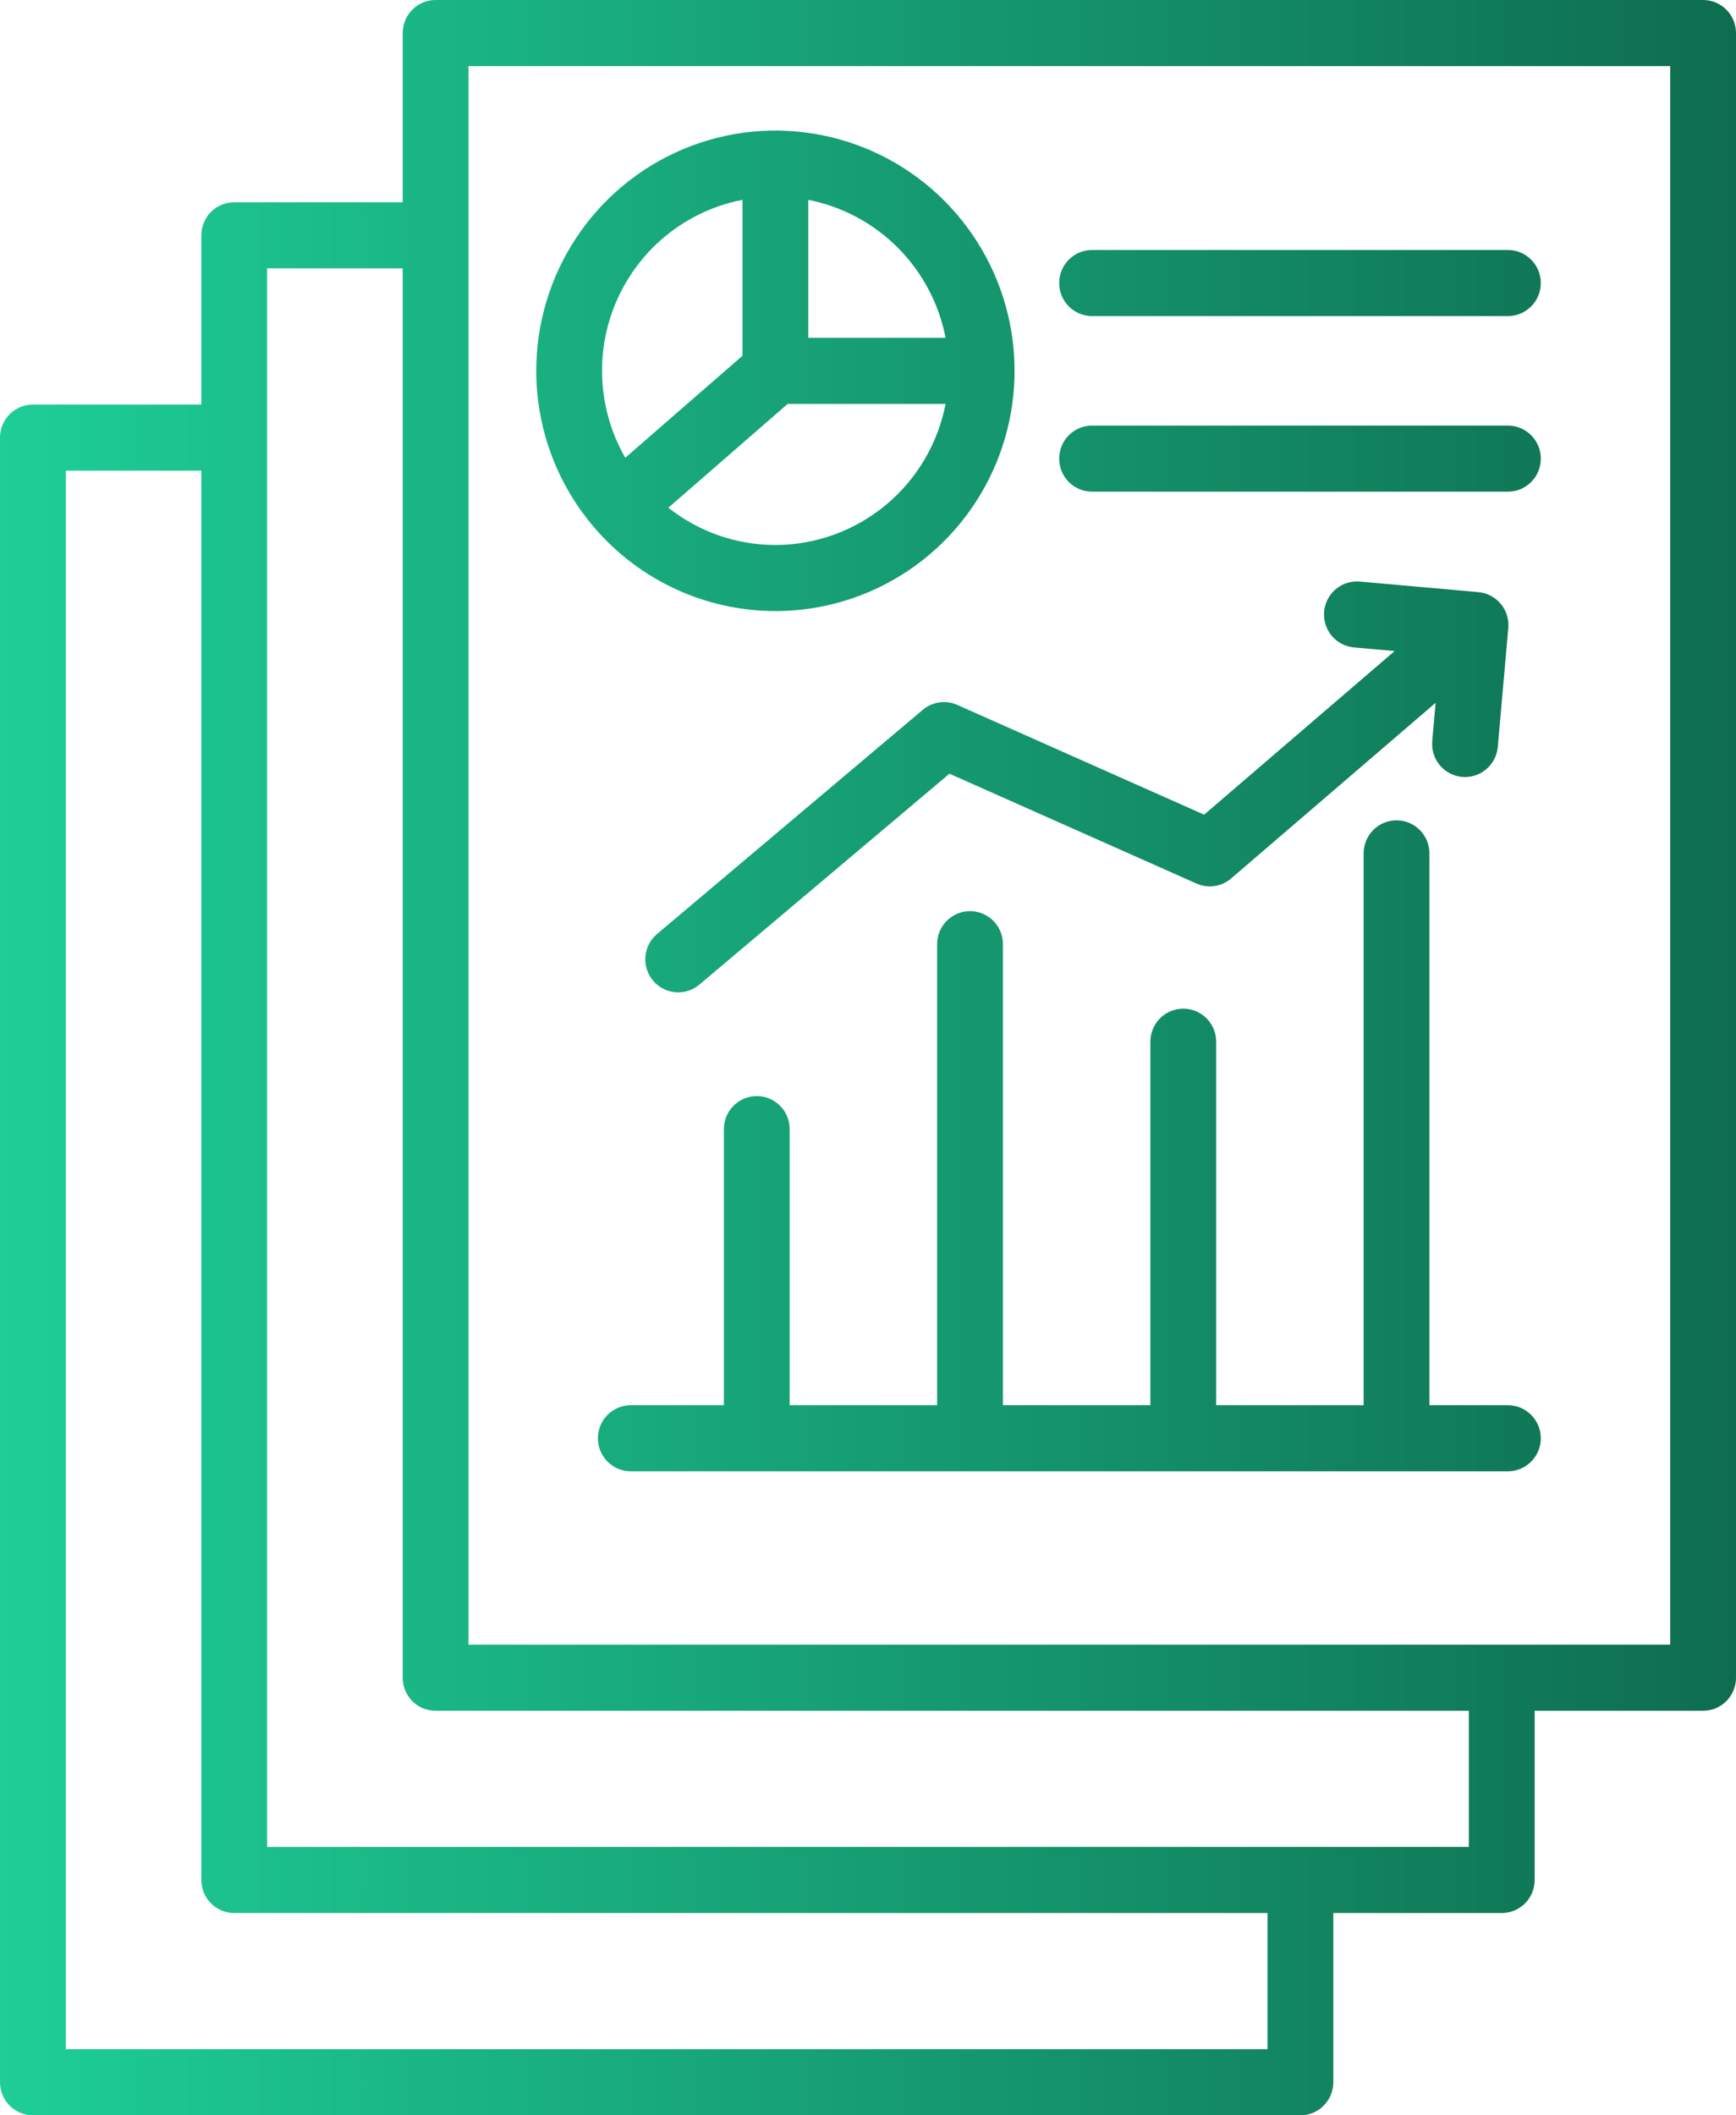 <svg xmlns="http://www.w3.org/2000/svg" width="55" height="67" viewBox="0 0 55 67" fill="none"><path d="M1.042 67H41.199C41.476 67 41.741 66.89 41.936 66.693C42.132 66.497 42.242 66.231 42.242 65.953V60.593H47.579C47.855 60.593 48.12 60.483 48.316 60.287C48.511 60.09 48.621 59.824 48.621 59.547V54.187H53.958C54.234 54.187 54.499 54.077 54.695 53.88C54.89 53.684 55 53.417 55 53.14V1.047C55 0.769 54.89 0.503 54.695 0.307C54.499 0.11 54.234 0 53.958 0L13.8 0C13.524 0 13.259 0.11 13.063 0.307C12.868 0.503 12.758 0.769 12.758 1.047V6.407H7.421C7.145 6.407 6.879 6.517 6.684 6.713C6.488 6.91 6.379 7.176 6.379 7.453V12.813H1.042C0.766 12.813 0.501 12.924 0.305 13.12C0.11 13.316 0 13.582 0 13.86V65.953C0 66.231 0.11 66.497 0.305 66.693C0.501 66.89 0.766 67 1.042 67ZM14.843 2.094H52.915V52.093H14.843V2.094ZM8.463 8.5H12.758V53.14C12.758 53.417 12.867 53.684 13.063 53.88C13.258 54.077 13.524 54.187 13.8 54.187H46.536V58.5H8.463V8.5ZM2.085 14.907H6.379V59.547C6.379 59.824 6.488 60.09 6.684 60.287C6.879 60.483 7.145 60.593 7.421 60.593H40.157V64.906H2.085V14.907ZM38.149 25.804L44.185 20.621L42.904 20.507C42.767 20.495 42.634 20.457 42.512 20.394C42.389 20.331 42.281 20.244 42.192 20.138C42.104 20.032 42.037 19.91 41.995 19.779C41.954 19.647 41.939 19.508 41.951 19.371C41.963 19.233 42.002 19.099 42.066 18.977C42.13 18.855 42.217 18.746 42.323 18.658C42.429 18.57 42.551 18.503 42.682 18.463C42.814 18.422 42.952 18.408 43.089 18.421L46.839 18.755C47.115 18.78 47.369 18.913 47.547 19.126C47.724 19.339 47.81 19.614 47.786 19.891L47.453 23.657C47.43 23.918 47.31 24.16 47.118 24.337C46.927 24.514 46.676 24.612 46.416 24.612C46.385 24.612 46.354 24.61 46.322 24.608C46.047 24.583 45.792 24.45 45.615 24.237C45.438 24.024 45.352 23.749 45.376 23.473L45.483 22.261L39.005 27.824C38.856 27.952 38.673 28.035 38.479 28.064C38.284 28.092 38.085 28.065 37.906 27.985L30.08 24.506L22.158 31.186C22.053 31.275 21.932 31.342 21.801 31.383C21.67 31.425 21.533 31.44 21.396 31.428C21.26 31.416 21.127 31.378 21.006 31.314C20.884 31.251 20.776 31.164 20.688 31.059C20.6 30.953 20.533 30.831 20.492 30.7C20.451 30.569 20.436 30.431 20.448 30.294C20.46 30.157 20.499 30.023 20.562 29.901C20.625 29.779 20.712 29.671 20.817 29.583L29.237 22.482C29.386 22.356 29.568 22.275 29.761 22.247C29.954 22.22 30.151 22.247 30.329 22.327L38.149 25.804ZM48.816 45.555C48.816 45.833 48.706 46.099 48.51 46.295C48.315 46.492 48.05 46.602 47.773 46.602H19.985C19.708 46.602 19.443 46.492 19.247 46.295C19.052 46.099 18.942 45.833 18.942 45.555C18.942 45.278 19.052 45.011 19.247 44.815C19.443 44.619 19.708 44.508 19.985 44.508H22.934V35.764C22.934 35.486 23.044 35.22 23.239 35.024C23.435 34.827 23.7 34.717 23.976 34.717C24.253 34.717 24.518 34.827 24.713 35.024C24.909 35.22 25.018 35.486 25.018 35.764V44.508H29.69V29.906C29.69 29.628 29.8 29.362 29.995 29.165C30.191 28.969 30.456 28.859 30.733 28.859C31.009 28.859 31.274 28.969 31.47 29.165C31.665 29.362 31.775 29.628 31.775 29.906V44.508H36.446V32.995C36.446 32.717 36.556 32.451 36.752 32.254C36.947 32.058 37.212 31.948 37.489 31.948C37.765 31.948 38.03 32.058 38.226 32.254C38.421 32.451 38.531 32.717 38.531 32.995V44.508H43.203V27.029C43.203 26.752 43.312 26.486 43.508 26.289C43.703 26.093 43.968 25.983 44.245 25.983C44.521 25.983 44.786 26.093 44.982 26.289C45.177 26.486 45.287 26.752 45.287 27.029V44.508H47.773C48.05 44.508 48.315 44.619 48.51 44.815C48.706 45.011 48.816 45.278 48.816 45.555ZM24.566 19.355C26.065 19.356 27.53 18.909 28.776 18.073C30.022 17.237 30.993 16.048 31.567 14.658C32.14 13.267 32.29 11.737 31.998 10.261C31.706 8.785 30.984 7.429 29.924 6.364C28.864 5.3 27.514 4.575 26.044 4.282C24.575 3.988 23.051 4.139 21.666 4.715C20.282 5.291 19.098 6.266 18.266 7.518C17.433 8.769 16.989 10.241 16.989 11.746C16.991 13.763 17.79 15.697 19.211 17.124C20.631 18.551 22.557 19.353 24.566 19.355ZM24.566 17.262C23.336 17.263 22.142 16.847 21.176 16.081L24.955 12.793H29.958C29.715 14.05 29.044 15.183 28.06 15.998C27.076 16.814 25.841 17.26 24.566 17.262ZM29.958 10.699H25.608V6.33C26.684 6.541 27.672 7.07 28.447 7.848C29.222 8.626 29.748 9.619 29.958 10.699ZM23.524 6.33V11.267L19.81 14.499C19.372 13.738 19.122 12.883 19.08 12.005C19.038 11.127 19.206 10.252 19.569 9.453C19.933 8.653 20.481 7.953 21.169 7.409C21.857 6.866 22.664 6.496 23.524 6.33V6.33ZM48.816 8.965C48.816 9.243 48.706 9.509 48.51 9.705C48.315 9.901 48.05 10.012 47.773 10.012H34.599C34.322 10.012 34.057 9.901 33.862 9.705C33.666 9.509 33.557 9.243 33.557 8.965C33.557 8.687 33.666 8.421 33.862 8.225C34.057 8.028 34.322 7.918 34.599 7.918H47.773C48.05 7.918 48.315 8.028 48.51 8.225C48.706 8.421 48.816 8.687 48.816 8.965ZM48.816 14.526C48.816 14.804 48.706 15.07 48.51 15.267C48.315 15.463 48.05 15.573 47.773 15.573H34.599C34.322 15.573 34.057 15.463 33.862 15.267C33.666 15.07 33.557 14.804 33.557 14.526C33.557 14.249 33.666 13.982 33.862 13.786C34.057 13.59 34.322 13.48 34.599 13.48H47.773C48.05 13.48 48.315 13.59 48.51 13.786C48.706 13.982 48.816 14.249 48.816 14.526Z" fill="url(#paint0_linear_1326_868)"></path><defs><linearGradient id="paint0_linear_1326_868" x1="1.30938e-07" y1="40.202" x2="55" y2="40.202" gradientUnits="userSpaceOnUse"><stop stop-color="#1ECE96"></stop><stop offset="1" stop-color="#0E6D4F"></stop></linearGradient></defs></svg>